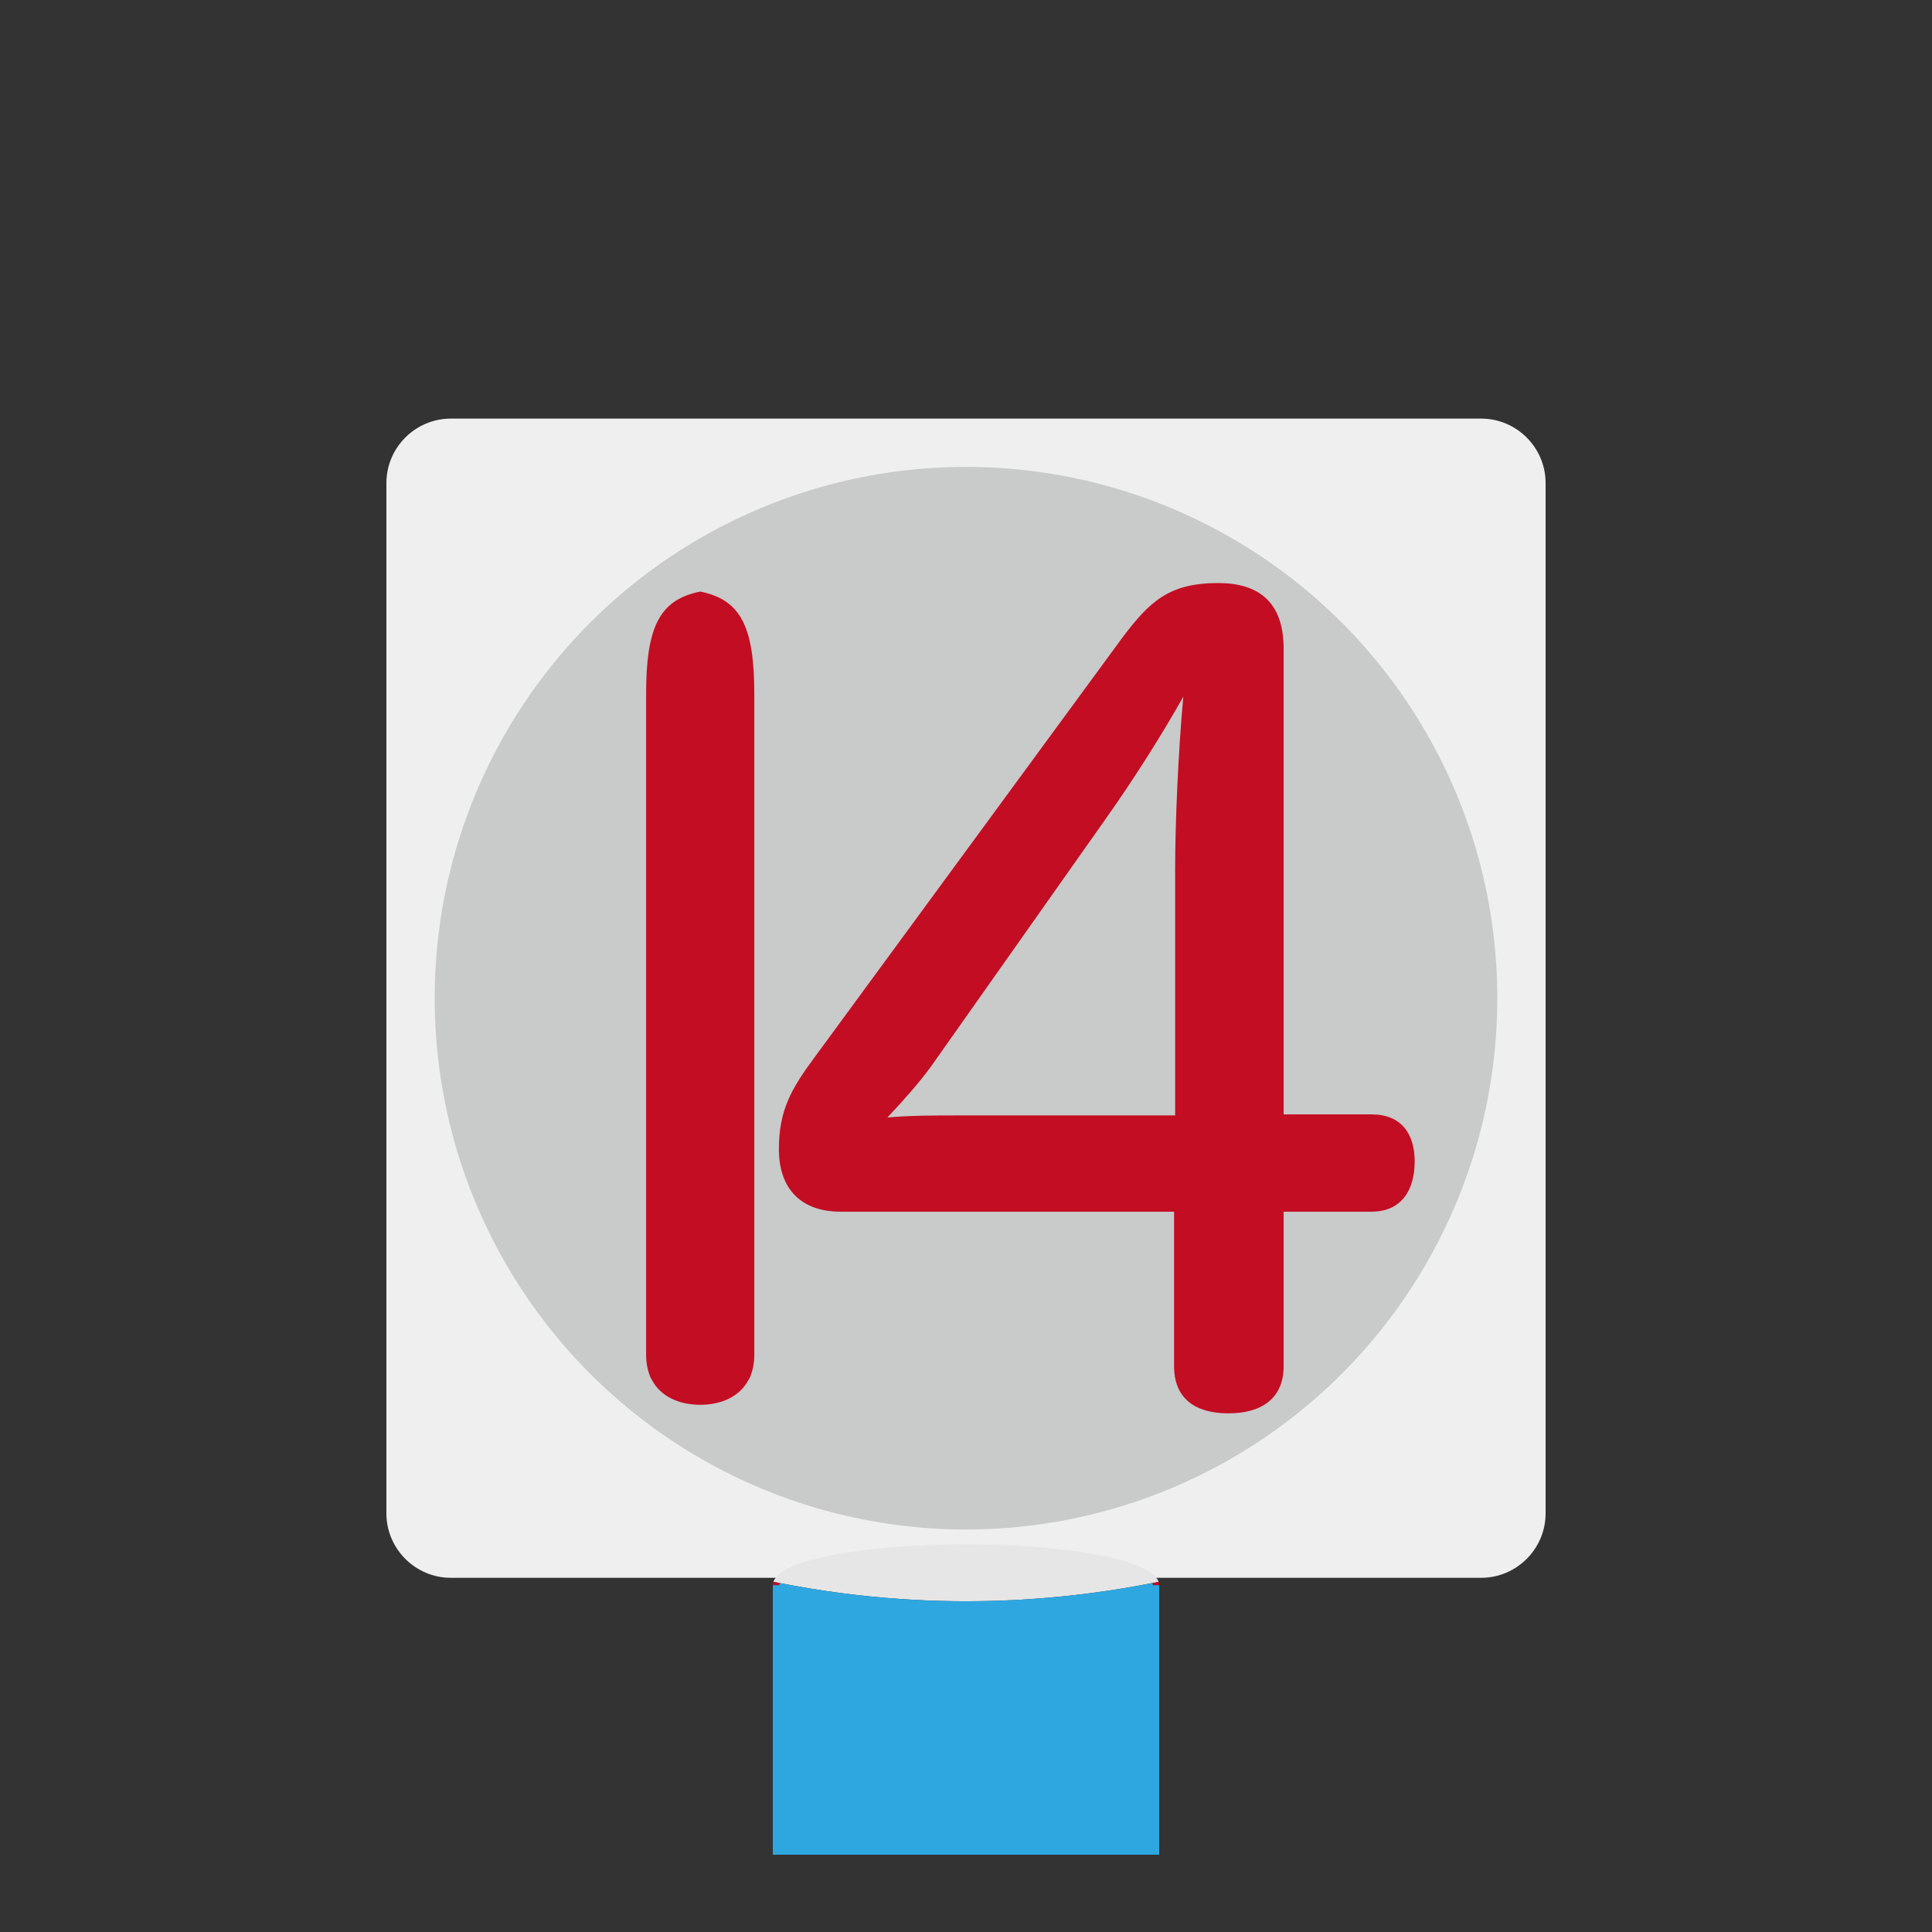 <?xml version="1.0" encoding="utf-8"?>
<!-- Generator: Adobe Illustrator 16.0.3, SVG Export Plug-In . SVG Version: 6.00 Build 0)  -->
<!DOCTYPE svg PUBLIC "-//W3C//DTD SVG 1.1//EN" "http://www.w3.org/Graphics/SVG/1.1/DTD/svg11.dtd">
<svg version="1.1" id="レイヤー_1" xmlns="http://www.w3.org/2000/svg" xmlns:xlink="http://www.w3.org/1999/xlink" x="0px"
	 y="0px" width="300px" height="300px" viewBox="0 0 300 300" enable-background="new 0 0 300 300" xml:space="preserve">
<rect x="0" y="0" width="300" height="300" fill="#333333" stroke="none"/>
<g>
	<path fill="#EFEFEF" d="M240,235c0,5.5-4.5,10-10,10H70c-5.5,0-10-4.5-10-10V75c0-5.5,4.5-10,10-10h160c5.5,0,10,4.5,10,10V235z"/>
</g>
<circle fill="#C9CACA" cx="150" cy="155" r="82.5"/>
<path fill="#C30D23" d="M130.486,188.148c-5.882,0-9.538-3.34-9.538-9.697c0-6.043,1.908-9.383,5.564-14.307l47.691-65.024
	c4.293-5.723,7.314-8.584,14.944-8.584c6.2,0,10.174,2.861,10.174,10.175v72.332h13.67c4.61,0,6.68,3.021,6.68,7.313
	c0,4.453-2.069,7.793-6.68,7.793h-13.67v24.002c0,4.93-3.337,7.313-8.584,7.313s-8.426-2.383-8.426-7.313v-24.002H130.486z
	 M182.474,135.208c0-7.473,0.473-18.281,1.269-27.025c-3.497,6.199-7.63,12.717-12.239,19.236l-27.026,38.311
	c-1.748,2.387-4.133,5.086-6.677,7.791c3.497-0.318,7.631-0.318,10.491-0.318h34.183V135.208z"/>
<path fill="#C30D23" d="M108.728,91.862c-6.444,1.277-8.399,5.699-8.399,15.957v5.563v89.358v7.615c0,1.217,0.204,2.291,0.564,3.23
	c0.018,0.045,0.026,0.098,0.045,0.145c0.075,0.184,0.187,0.338,0.273,0.51c1.319,2.514,4.042,3.881,7.517,3.898
	c3.475-0.018,6.195-1.385,7.515-3.896c0.089-0.174,0.202-0.328,0.277-0.514c0.018-0.043,0.026-0.094,0.042-0.139
	c0.362-0.941,0.566-2.016,0.566-3.234v-7.615v-89.358v-5.563C117.128,97.561,115.175,93.139,108.728,91.862z"/>
<g>
	<defs>
		<rect id="SVGID_1_" x="71.031" y="231.536" width="152.874" height="56.464"/>
	</defs>
	<clipPath id="SVGID_2_">
		<use xlink:href="#SVGID_1_"  overflow="visible"/>
	</clipPath>
	<g clip-path="url(#SVGID_2_)">
		<path fill="#E6E6E6" d="M150,239.787c-13.918,0-28.661,2.044-29.905,5.842c0.32,0.065,0.646,0.118,0.967,0.182
			c6.098,1.201,12.323,2.037,18.661,2.471c0.696,0.05,1.402,0.095,2.111,0.134c0.291,0.016,0.582,0.033,0.873,0.047
			c1.088,0.054,2.186,0.095,3.287,0.125c0.123,0.003,0.246,0.006,0.368,0.008c1.214,0.03,2.429,0.047,3.638,0.047
			s2.424-0.017,3.638-0.047c0.122-0.002,0.245-0.005,0.368-0.008c1.102-0.03,2.199-0.071,3.287-0.125
			c0.291-0.014,0.582-0.031,0.873-0.047c0.709-0.039,1.414-0.084,2.111-0.134c6.338-0.434,12.563-1.27,18.661-2.471
			c0.321-0.063,0.646-0.116,0.967-0.182C178.661,241.831,163.918,239.787,150,239.787z"/>
		<path fill="#C30D23" d="M120,245.611v0.539c0-0.178,0.039-0.351,0.095-0.521C120.063,245.623,120.031,245.617,120,245.611z"/>
		<path fill="#C30D23" d="M180,245.611c-0.031,0.006-0.063,0.012-0.095,0.018c0.056,0.171,0.095,0.344,0.095,0.521V245.611z"/>
		<path fill="#C30D23" d="M179.017,246.15H180c0-0.178-0.039-0.351-0.095-0.521c-0.32,0.065-0.646,0.118-0.967,0.182
			C178.984,245.924,179.017,246.037,179.017,246.15z"/>
		<path fill="#C30D23" d="M121.062,245.811c-0.321-0.063-0.646-0.116-0.967-0.182c-0.056,0.171-0.095,0.344-0.095,0.521h0.983
			C120.983,246.037,121.016,245.924,121.062,245.811z"/>
		<path fill="#2EA7E0" d="M179.017,246.15c0-0.113-0.032-0.227-0.078-0.34c-6.098,1.201-12.323,2.037-18.661,2.471
			c-0.697,0.05-1.402,0.095-2.111,0.134c-0.291,0.016-0.582,0.033-0.873,0.047c-1.088,0.054-2.186,0.095-3.287,0.125
			c-0.123,0.003-0.246,0.006-0.368,0.008c-1.214,0.03-2.429,0.047-3.638,0.047s-2.424-0.017-3.638-0.047
			c-0.122-0.002-0.245-0.005-0.368-0.008c-1.102-0.03-2.199-0.071-3.287-0.125c-0.291-0.014-0.582-0.031-0.873-0.047
			c-0.709-0.039-1.415-0.084-2.111-0.134c-6.338-0.434-12.563-1.27-18.661-2.471c-0.046,0.113-0.078,0.227-0.078,0.34H120v8.013
			v1.384v5.954v143.172c0,2.631,12.32,5.563,30,5.563s30-2.932,30-5.563V261.501v-5.954v-1.384v-8.013H179.017z"/>
	</g>
</g>
</svg>
